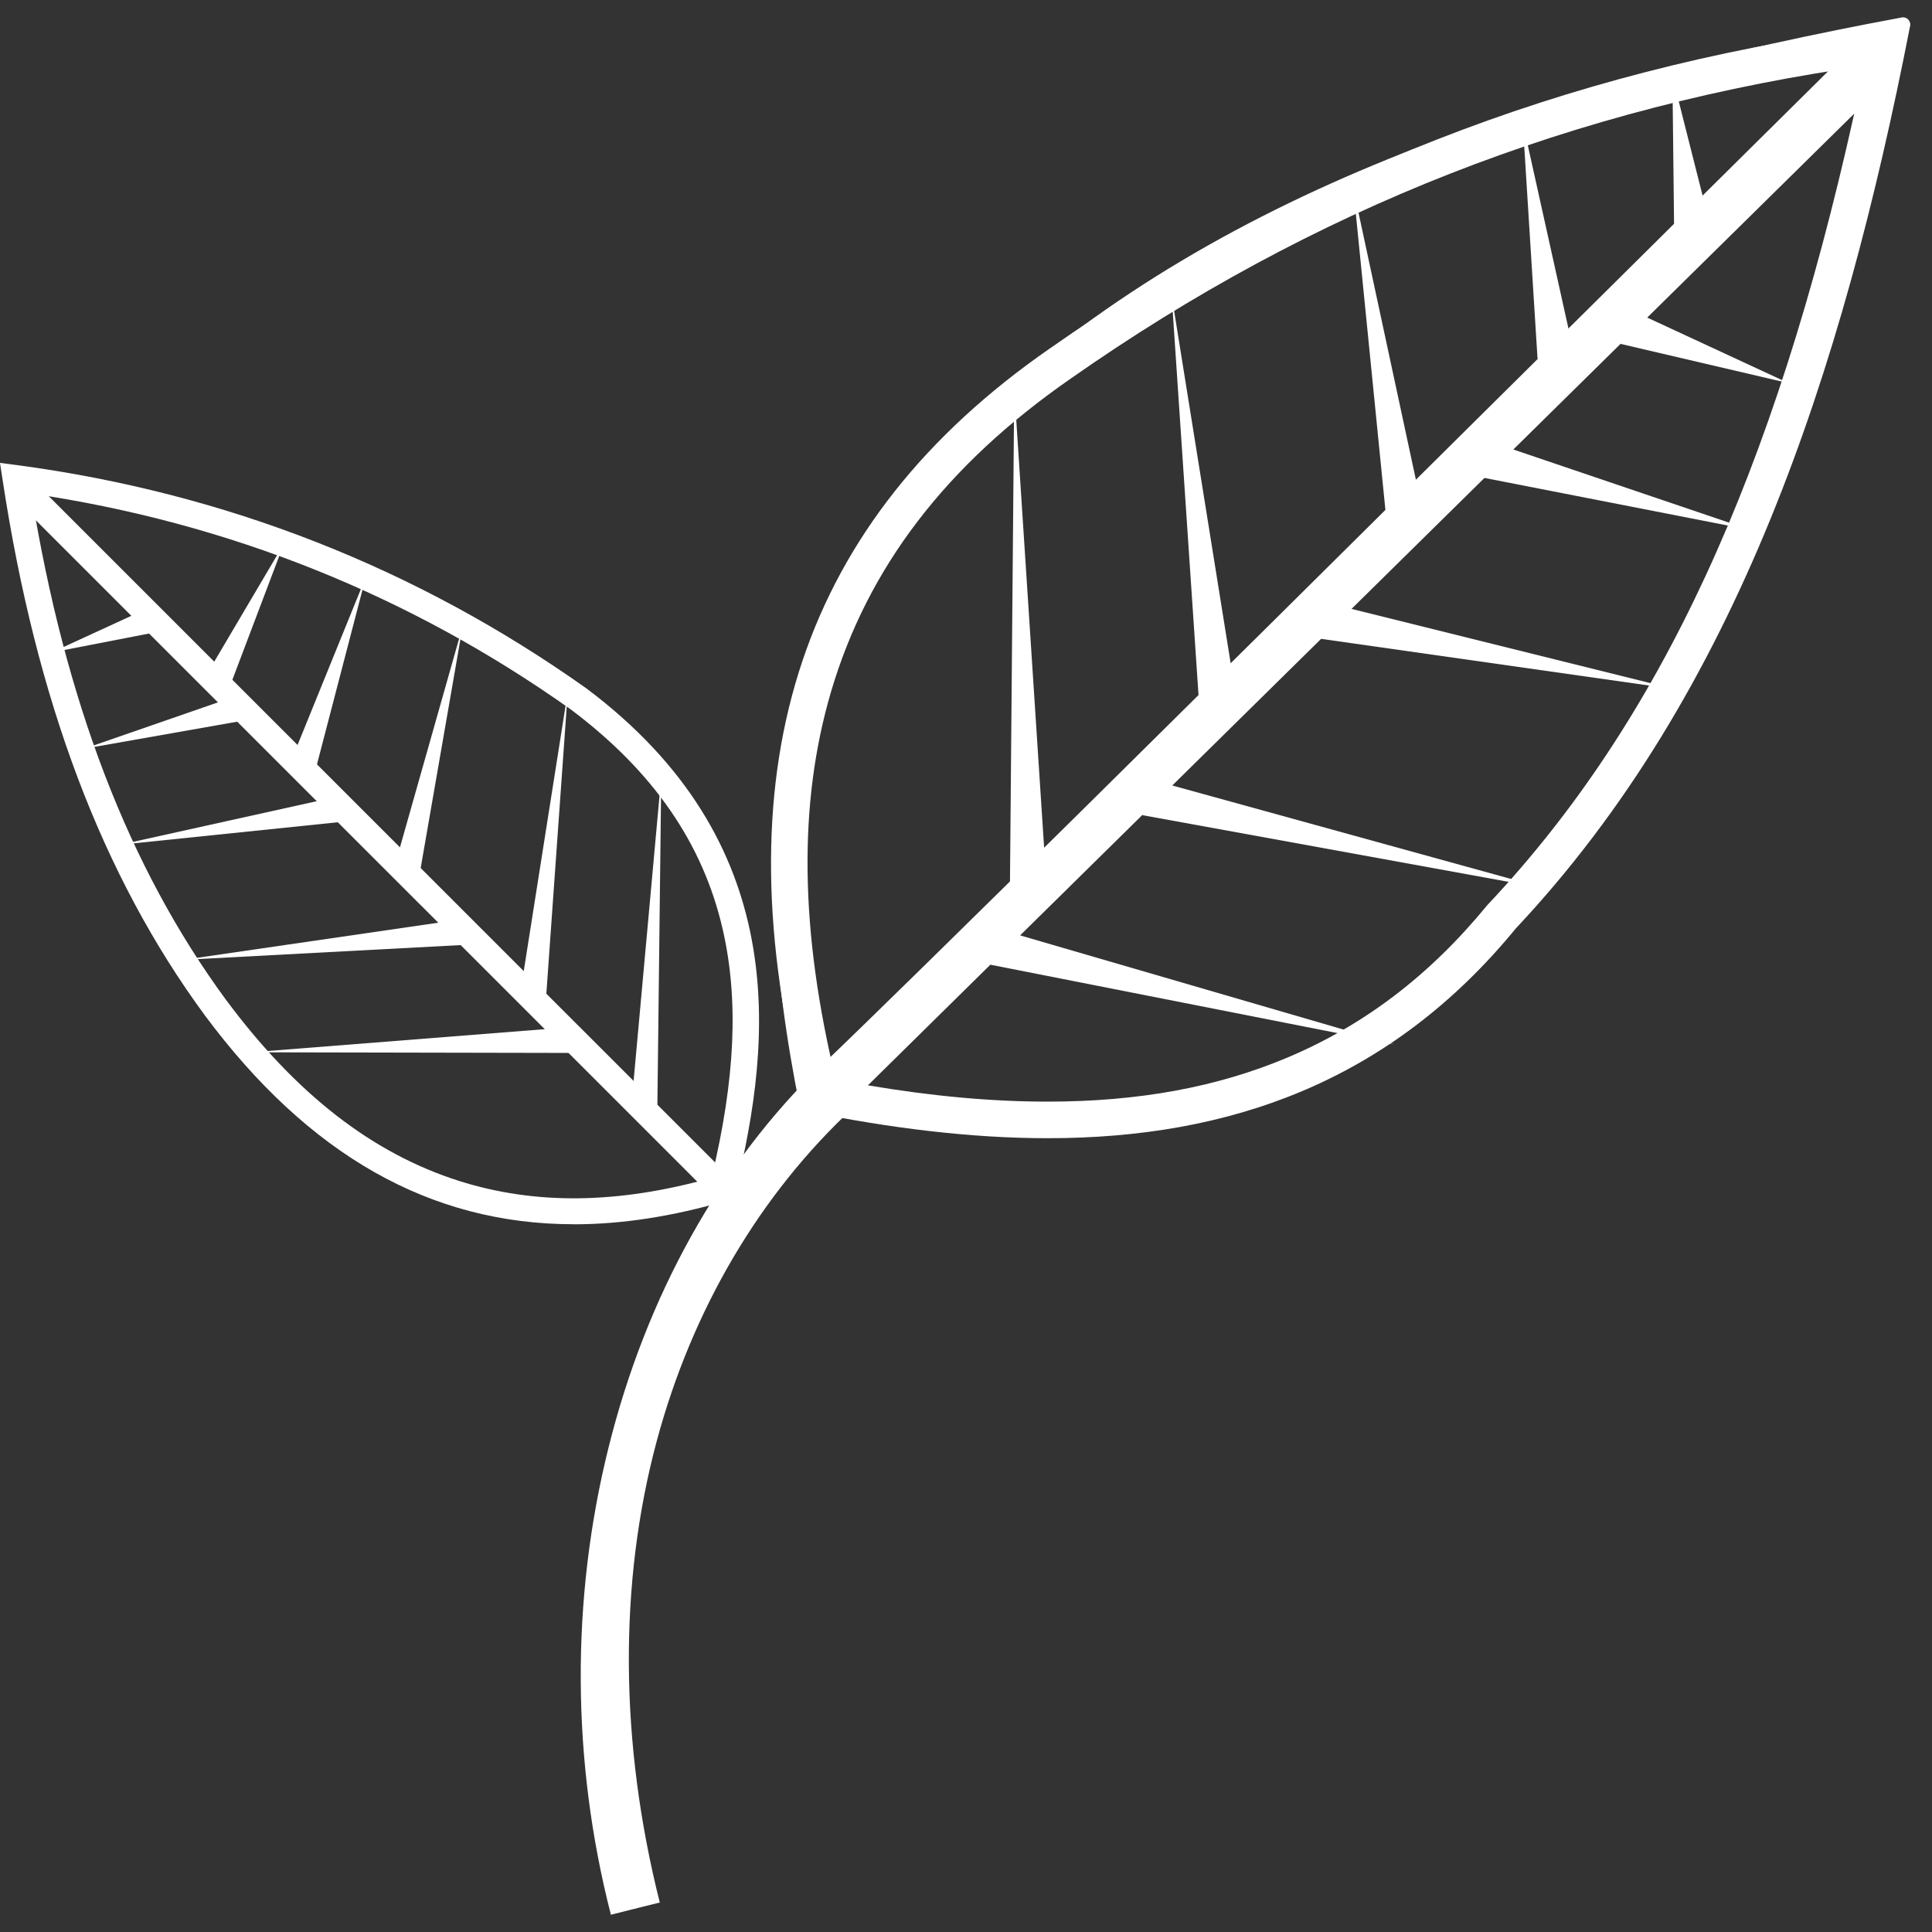 <svg xmlns="http://www.w3.org/2000/svg" width="30" height="30" viewBox="0 0 30 30" fill="none"><rect x="0" y="0" width="30" height="30" fill="#333333" stroke="none"/><g id="Group"><path id="Vector" d="M28.792 1.765C27.546 7.385 25.772 11.204 23.119 14.029L23.106 14.043L23.093 14.057C22.202 15.143 21.189 15.916 19.993 16.421C18.899 16.882 17.68 17.106 16.266 17.106C15.407 17.106 14.489 17.024 13.477 16.853L28.792 1.765ZM29.541 0.274C29.512 0.274 29.482 0.285 29.459 0.308L12.463 17.056C12.396 17.122 12.43 17.235 12.522 17.254C13.814 17.517 15.069 17.674 16.268 17.674C19.073 17.674 21.575 16.812 23.539 14.415C26.962 10.771 28.604 5.809 29.658 0.413C29.674 0.333 29.609 0.273 29.541 0.273L29.541 0.274Z" fill="white"/><g id="Group_2"><path id="Vector_2" d="M8.91 19.01C6.68 19.01 4.79 17.934 3.177 15.761C1.588 13.598 0.562 10.881 0.041 7.455L0 7.188L0.27 7.223C3.497 7.654 6.469 8.819 9.105 10.689C12.279 13.068 12.008 16.113 11.418 18.499L11.39 18.613L11.277 18.646C10.448 18.888 9.66 19.011 8.909 19.011L8.91 19.01ZM0.487 7.663C1.011 10.896 2 13.47 3.507 15.522C4.596 16.989 5.782 17.91 7.13 18.338C8.312 18.712 9.596 18.697 11.049 18.29C11.418 16.752 11.473 15.523 11.222 14.43C10.915 13.094 10.143 11.977 8.863 11.016C6.36 9.241 3.543 8.113 0.487 7.664V7.663Z" fill="white"/><path id="Vector_3" d="M0.505 7.453L0.215 7.738L11.074 18.596L11.364 18.31L0.505 7.453Z" fill="white"/><path id="Vector_4" d="M10.268 12.059L10.207 17.239L9.799 17.219L10.268 12.059Z" fill="white"/><path id="Vector_5" d="M8.817 10.738L8.477 15.523L8.07 15.477L8.817 10.738Z" fill="white"/><path id="Vector_6" d="M7.186 9.715L6.515 13.578L6.117 13.488L7.186 9.715Z" fill="white"/><path id="Vector_7" d="M5.681 8.957L4.894 11.976L4.506 11.85L5.681 8.957Z" fill="white"/><path id="Vector_8" d="M4.409 8.441L3.563 10.675L3.193 10.501L4.409 8.441Z" fill="white"/><path id="Vector_9" d="M8.929 16.35L3.902 16.34L8.913 15.945L8.929 16.35Z" fill="white"/><path id="Vector_10" d="M7.269 14.669L2.84 14.905L7.229 14.266L7.269 14.669Z" fill="white"/><path id="Vector_11" d="M5.371 12.755L1.865 13.117L5.306 12.355L5.371 12.755Z" fill="white"/><path id="Vector_12" d="M3.827 11.181L1.311 11.625L3.723 10.789L3.827 11.181Z" fill="white"/><path id="Vector_13" d="M2.471 9.807L0.803 10.131L2.345 9.422L2.471 9.807Z" fill="white"/></g><g id="Group_3"><path id="Vector_14" d="M28.638 0.858C26.939 2.539 25.029 4.432 23.175 6.27C18.738 10.67 14.166 15.203 12.72 16.581C12.347 14.498 12.326 12.747 12.654 11.245C13.067 9.357 14.03 7.831 15.598 6.582L15.608 6.573L15.618 6.565C18.595 3.847 22.636 2.07 28.638 0.858ZM29.554 0.27C29.547 0.27 29.54 0.27 29.532 0.271C24.071 1.286 19.044 2.886 15.341 6.266C11.87 9.032 11.555 12.905 12.421 17.193C12.432 17.247 12.479 17.278 12.527 17.278C12.555 17.278 12.582 17.268 12.603 17.247C13.591 16.379 23.304 6.702 29.628 0.451C29.698 0.382 29.645 0.27 29.554 0.27Z" fill="white"/><path id="Vector_15" d="M12.429 16.926C11.194 11.844 12.458 8.079 16.293 5.417C20.131 2.726 24.275 1.1 28.961 0.449L29.04 1.011C24.447 1.649 20.386 3.242 16.623 5.881C14.689 7.223 13.473 8.813 12.904 10.742C12.392 12.481 12.419 14.46 12.985 16.793L12.429 16.925V16.926Z" fill="white"/><path id="Vector_16" d="M15.682 13.806L15.749 6.039L16.254 13.79L15.682 13.806Z" fill="white"/><path id="Vector_17" d="M18.611 10.8L18.193 4.586L19.18 10.737L18.611 10.8Z" fill="white"/><path id="Vector_18" d="M21.521 8.003L21.014 2.926L22.086 7.915L21.521 8.003Z" fill="white"/><path id="Vector_19" d="M23.875 5.574L23.645 1.902L24.442 5.494L23.875 5.574Z" fill="white"/><path id="Vector_20" d="M25.996 3.604L25.969 1.184L26.563 3.532L25.996 3.604Z" fill="white"/><path id="Vector_21" d="M9.486 29.732C8.875 27.351 8.861 24.844 9.448 22.483C10.034 20.124 11.178 18.068 12.758 16.539L13.043 16.829C11.518 18.306 10.412 20.295 9.844 22.58C9.274 24.877 9.287 27.316 9.882 29.632L9.486 29.732H9.486Z" fill="white"/></g><g id="Group_4"><g id="Group_5"><path id="Vector_22" d="M15.515 14.43L21.642 16.214L15.379 14.98L15.515 14.43Z" fill="white"/><path id="Vector_23" d="M24.017 13.801L17.74 12.658L17.869 12.105L24.017 13.801Z" fill="white"/><path id="Vector_24" d="M20.616 9.363L26.008 10.702L20.506 9.919L20.616 9.363Z" fill="white"/><path id="Vector_25" d="M23.166 6.867L27.186 8.23L23.018 7.415L23.166 6.867Z" fill="white"/><path id="Vector_26" d="M25.254 4.781L27.774 5.95L25.066 5.317L25.254 4.781Z" fill="white"/></g><path id="Vector_27" d="M9.848 29.641C9.207 27.092 9.191 24.543 9.804 22.268C10.373 20.152 11.469 18.296 12.971 16.902L13.251 17.198C11.805 18.54 10.749 20.329 10.199 22.372C9.605 24.58 9.62 27.059 10.245 29.542L9.849 29.64L9.848 29.641Z" fill="white"/></g></g></svg>